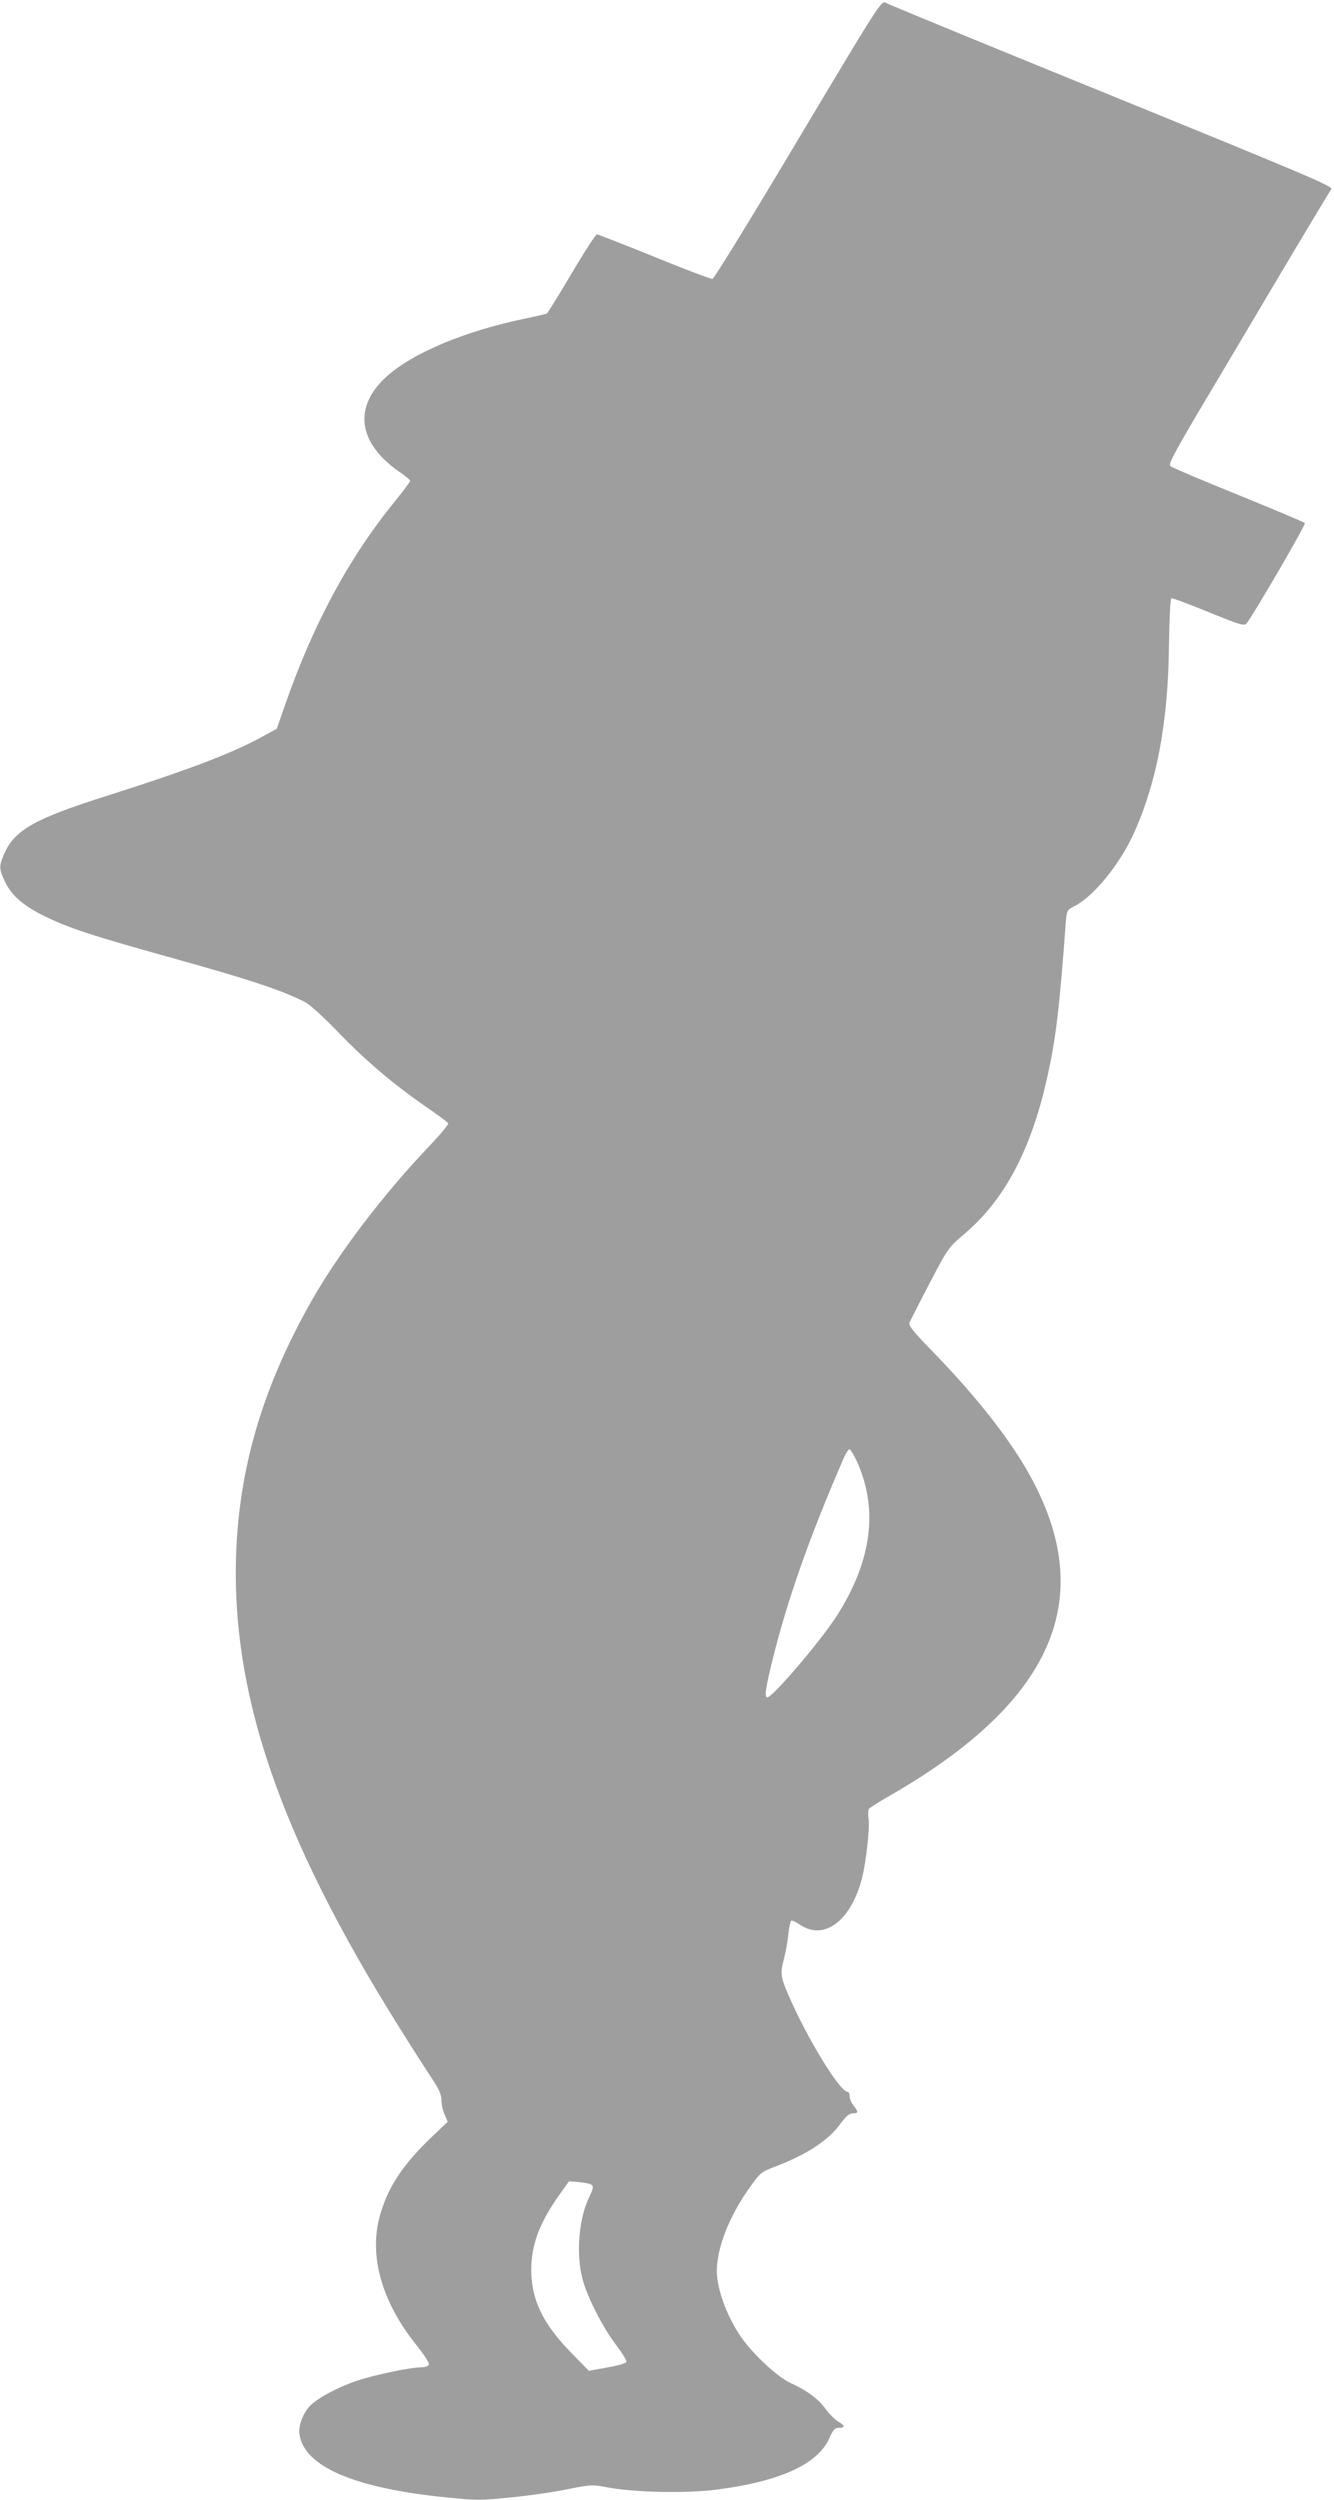 <?xml version="1.0" standalone="no"?>
<!DOCTYPE svg PUBLIC "-//W3C//DTD SVG 20010904//EN"
 "http://www.w3.org/TR/2001/REC-SVG-20010904/DTD/svg10.dtd">
<svg version="1.0" xmlns="http://www.w3.org/2000/svg"
 width="683pt" height="1280pt" viewBox="0 0 683 1280"
 preserveAspectRatio="xMidYMid meet">
<g transform="translate(0,1280) scale(0.1,-0.1)"
fill="#9e9e9e" stroke="none">
<path d="M4087 12087 c-233 -392 -431 -713 -439 -715 -8 -1 -142 49 -297 113
-156 63 -289 115 -295 115 -6 0 -65 -91 -130 -201 -65 -110 -122 -202 -126
-204 -3 -2 -53 -14 -111 -26 -306 -63 -579 -177 -711 -298 -171 -156 -145
-340 67 -487 30 -20 55 -41 55 -46 0 -5 -38 -55 -84 -112 -231 -285 -413 -623
-556 -1034 l-43 -123 -64 -35 c-155 -87 -376 -172 -823 -314 -352 -112 -454
-170 -507 -288 -29 -66 -29 -81 3 -147 33 -70 95 -124 209 -179 120 -58 238
-97 630 -206 413 -115 576 -169 698 -231 23 -12 97 -79 167 -152 137 -143 285
-269 452 -384 59 -41 110 -78 113 -84 3 -5 -42 -59 -100 -120 -229 -240 -458
-540 -597 -784 -241 -424 -364 -822 -387 -1255 -38 -738 213 -1481 836 -2474
69 -111 146 -230 170 -266 31 -47 43 -75 43 -101 0 -20 7 -54 16 -74 l16 -38
-85 -81 c-143 -138 -216 -247 -258 -386 -64 -209 1 -449 182 -675 39 -49 68
-93 65 -101 -3 -8 -19 -14 -38 -14 -56 0 -238 -38 -334 -70 -91 -31 -188 -82
-231 -122 -39 -36 -66 -104 -60 -149 22 -166 277 -277 750 -325 158 -16 176
-16 335 0 92 9 222 28 289 42 120 24 125 24 210 8 137 -25 403 -30 555 -10
322 42 516 130 574 263 20 44 28 53 49 53 33 0 32 12 -5 33 -16 10 -43 37 -61
61 -37 53 -97 97 -182 136 -62 28 -178 134 -242 220 -77 104 -135 256 -135
354 1 119 64 280 166 423 56 79 62 84 129 109 168 64 278 136 341 225 26 35
43 49 60 49 29 0 30 7 4 40 -11 14 -20 35 -20 48 0 12 -4 22 -10 22 -40 0
-210 278 -305 500 -39 92 -41 106 -20 186 8 32 18 86 21 121 4 35 11 66 15 69
5 3 23 -5 40 -17 126 -89 265 13 323 237 20 78 40 256 33 304 -3 21 -2 43 2
49 4 6 48 34 97 62 872 498 1093 1046 690 1709 -108 176 -263 367 -472 582
-87 89 -112 121 -108 135 4 10 50 101 103 202 95 182 97 184 178 253 207 175
344 434 426 808 43 192 62 354 93 778 6 72 6 73 44 92 99 50 231 212 304 371
119 262 177 572 181 964 2 134 7 241 12 242 5 2 91 -30 191 -71 159 -65 183
-72 194 -58 32 38 306 508 299 514 -3 4 -157 69 -341 144 -184 74 -341 141
-348 148 -10 10 18 63 141 272 85 142 270 455 412 694 142 239 264 442 271
451 12 14 -111 66 -1124 479 -625 254 -1147 469 -1158 476 -21 13 -36 -11
-447 -699z m298 -6764 c114 -248 80 -513 -102 -798 -83 -128 -327 -415 -354
-415 -16 0 -10 43 26 191 76 307 188 626 364 1032 11 26 25 47 30 47 5 0 21
-26 36 -57z m-1354 -3710 c7 -7 5 -22 -9 -50 -58 -112 -75 -299 -39 -433 23
-89 105 -250 173 -338 30 -40 54 -78 51 -85 -2 -6 -46 -19 -98 -28 l-94 -17
-90 92 c-145 148 -204 271 -205 422 0 132 41 243 148 393 l45 63 54 -4 c30 -3
58 -9 64 -15z"/>
</g>
</svg>
